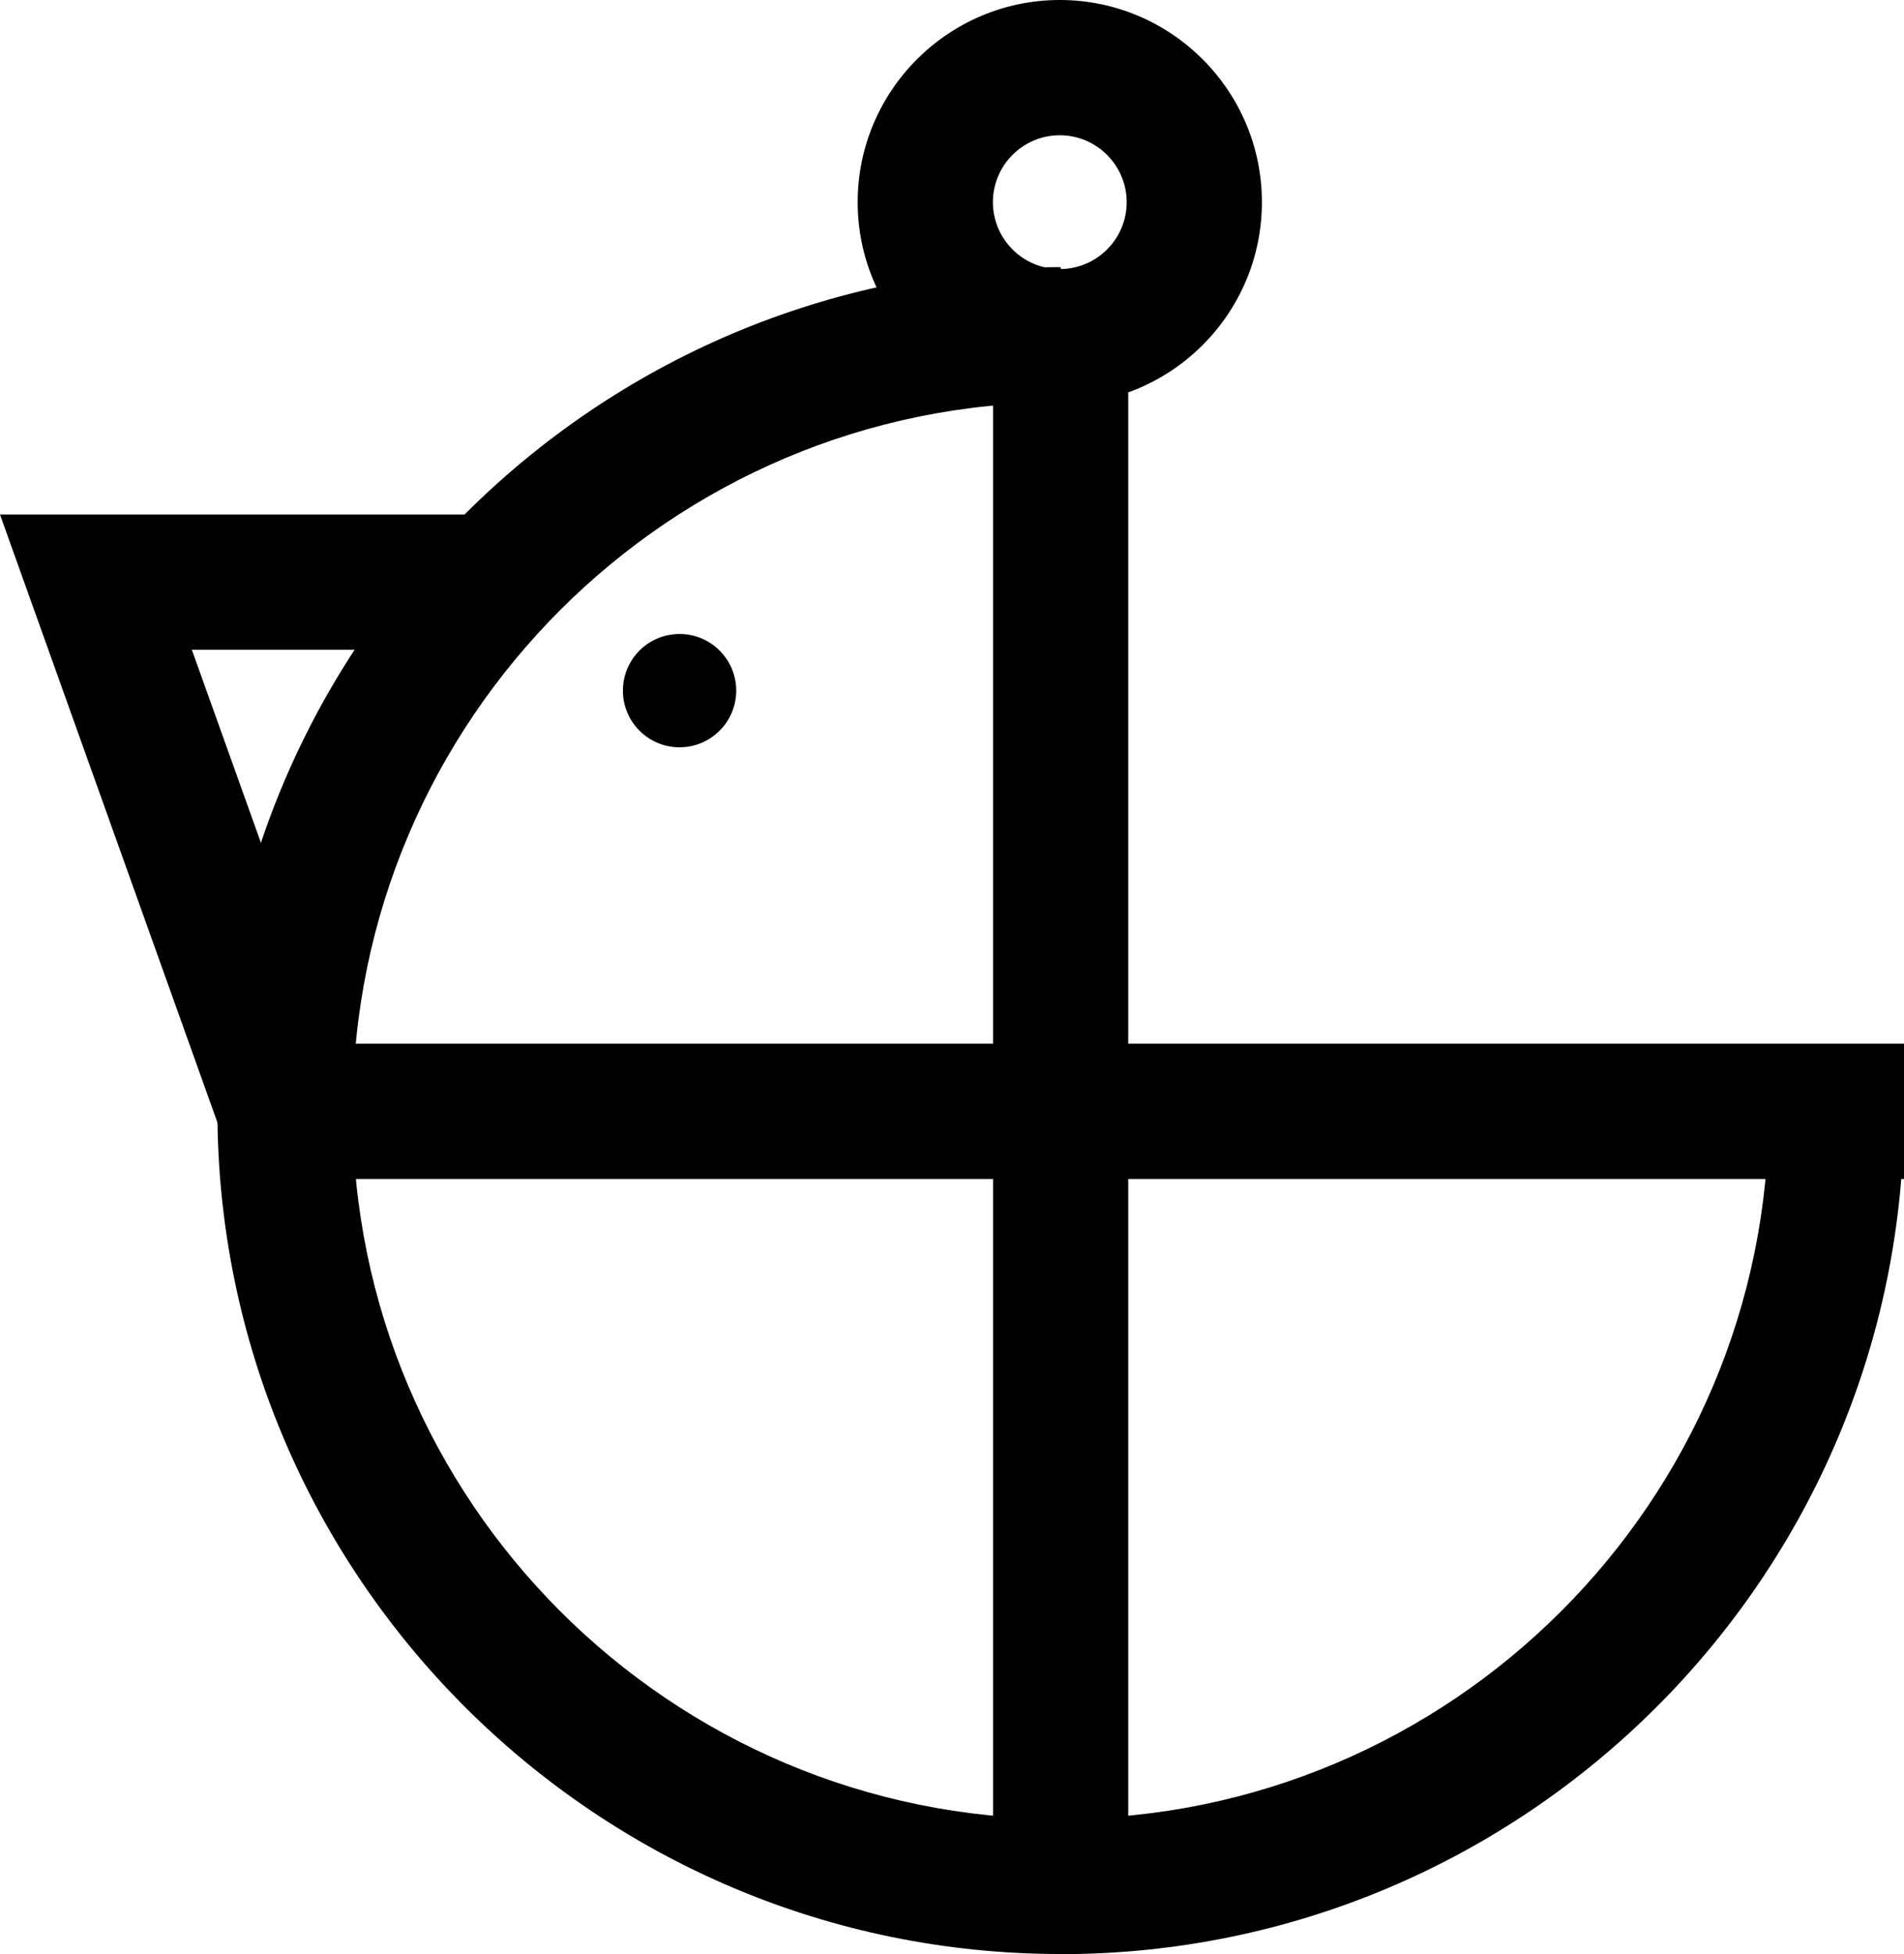 <svg xmlns="http://www.w3.org/2000/svg" id="Calque_2" data-name="Calque 2" viewBox="0 0 146.87 150.69"><defs><style>      .cls-1 {        stroke-width: 0px;      }    </style></defs><g id="_&#xB808;&#xC774;&#xC5B4;_1" data-name="&#xB808;&#xC774;&#xC5B4; 1"><g><path class="cls-1" d="m81.82,150.69c-35.87,0-65.05-29.18-65.05-65.05S45.95,20.6,81.82,20.6v10.43c-30.12,0-54.62,24.5-54.62,54.62s24.5,54.62,54.62,54.62,54.62-24.5,54.62-54.62h10.43c0,35.87-29.18,65.05-65.05,65.05Z"></path><rect class="cls-1" x="76.6" y="25.09" width="10.43" height="120.39"></rect><rect class="cls-1" x="21.98" y="80.49" width="124.89" height="10.43"></rect><polygon class="cls-1" points="17.07 87.4 0 39.68 39.08 39.68 39.08 50.11 14.8 50.11 26.89 83.89 17.07 87.4"></polygon><path class="cls-1" d="m81.75,31.18c-8.59,0-15.59-6.99-15.59-15.59S73.16,0,81.75,0s15.59,6.99,15.59,15.59-6.99,15.59-15.59,15.59Zm0-20.75c-2.85,0-5.16,2.32-5.16,5.16s2.31,5.16,5.16,5.16,5.16-2.32,5.16-5.16-2.32-5.16-5.16-5.16Z"></path><path class="cls-1" d="m56.79,53.26c0,2.41-1.96,4.37-4.37,4.37s-4.37-1.95-4.37-4.37,1.96-4.37,4.37-4.37,4.37,1.96,4.37,4.37Z"></path></g></g></svg>